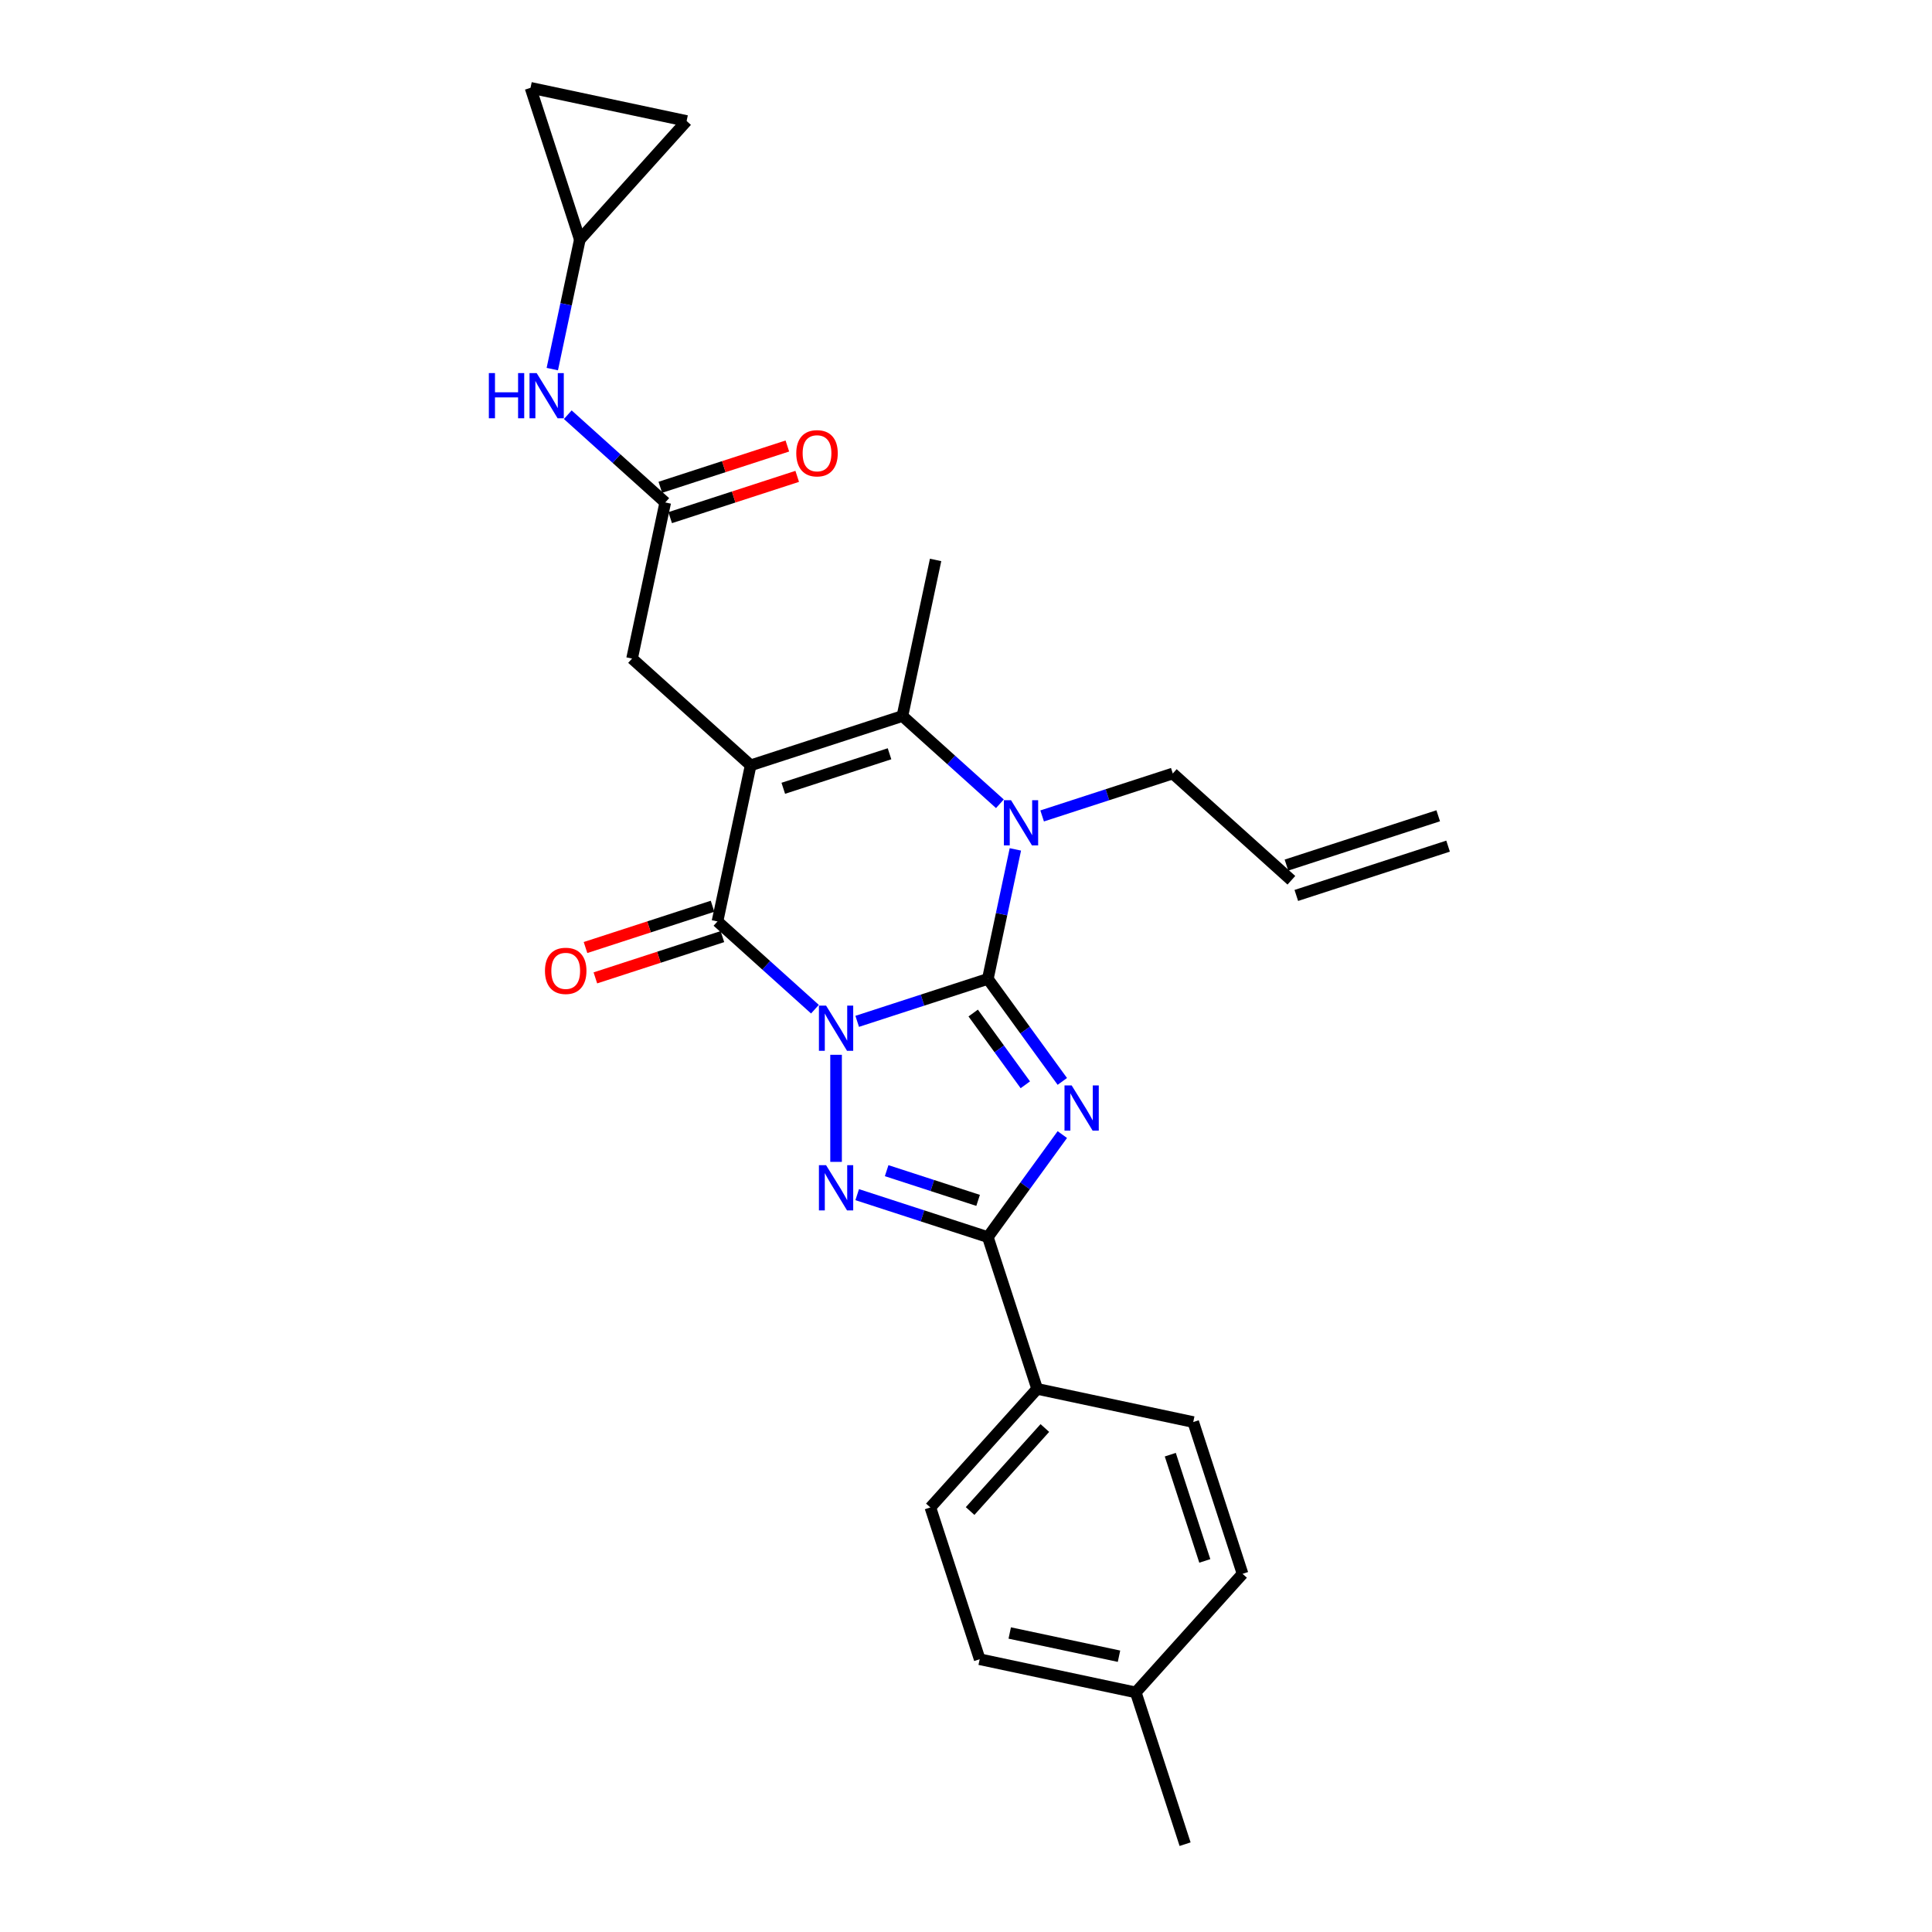 <?xml version='1.0' encoding='iso-8859-1'?>
<svg version='1.1' baseProfile='full'
              xmlns='http://www.w3.org/2000/svg'
                      xmlns:rdkit='http://www.rdkit.org/xml'
                      xmlns:xlink='http://www.w3.org/1999/xlink'
                  xml:space='preserve'
width='1000px' height='1000px' viewBox='0 0 1000 1000'>
<!-- END OF HEADER -->
<rect style='opacity:1.0;fill:#FFFFFF;stroke:none' width='1000' height='1000' x='0' y='0'> </rect>
<path class='bond-0' d='M 443.684,528.646 L 477.494,517.66' style='fill:none;fill-rule:evenodd;stroke:#0000FF;stroke-width:6px;stroke-linecap:butt;stroke-linejoin:miter;stroke-opacity:1' />
<path class='bond-0' d='M 477.494,517.66 L 511.304,506.675' style='fill:none;fill-rule:evenodd;stroke:#000000;stroke-width:6px;stroke-linecap:butt;stroke-linejoin:miter;stroke-opacity:1' />
<path class='bond-3' d='M 421.812,522.352 L 396.588,499.641' style='fill:none;fill-rule:evenodd;stroke:#0000FF;stroke-width:6px;stroke-linecap:butt;stroke-linejoin:miter;stroke-opacity:1' />
<path class='bond-3' d='M 396.588,499.641 L 371.365,476.93' style='fill:none;fill-rule:evenodd;stroke:#000000;stroke-width:6px;stroke-linecap:butt;stroke-linejoin:miter;stroke-opacity:1' />
<path class='bond-4' d='M 432.748,545.96 L 432.748,601.381' style='fill:none;fill-rule:evenodd;stroke:#0000FF;stroke-width:6px;stroke-linecap:butt;stroke-linejoin:miter;stroke-opacity:1' />
<path class='bond-1' d='M 511.304,506.675 L 530.58,533.206' style='fill:none;fill-rule:evenodd;stroke:#000000;stroke-width:6px;stroke-linecap:butt;stroke-linejoin:miter;stroke-opacity:1' />
<path class='bond-1' d='M 530.58,533.206 L 549.856,559.737' style='fill:none;fill-rule:evenodd;stroke:#0000FF;stroke-width:6px;stroke-linecap:butt;stroke-linejoin:miter;stroke-opacity:1' />
<path class='bond-1' d='M 503.722,524.344 L 517.215,542.916' style='fill:none;fill-rule:evenodd;stroke:#000000;stroke-width:6px;stroke-linecap:butt;stroke-linejoin:miter;stroke-opacity:1' />
<path class='bond-1' d='M 517.215,542.916 L 530.708,561.488' style='fill:none;fill-rule:evenodd;stroke:#0000FF;stroke-width:6px;stroke-linecap:butt;stroke-linejoin:miter;stroke-opacity:1' />
<path class='bond-5' d='M 511.304,506.675 L 518.428,473.158' style='fill:none;fill-rule:evenodd;stroke:#000000;stroke-width:6px;stroke-linecap:butt;stroke-linejoin:miter;stroke-opacity:1' />
<path class='bond-5' d='M 518.428,473.158 L 525.552,439.642' style='fill:none;fill-rule:evenodd;stroke:#0000FF;stroke-width:6px;stroke-linecap:butt;stroke-linejoin:miter;stroke-opacity:1' />
<path class='bond-27' d='M 549.856,587.259 L 530.58,613.79' style='fill:none;fill-rule:evenodd;stroke:#0000FF;stroke-width:6px;stroke-linecap:butt;stroke-linejoin:miter;stroke-opacity:1' />
<path class='bond-27' d='M 530.58,613.79 L 511.304,640.322' style='fill:none;fill-rule:evenodd;stroke:#000000;stroke-width:6px;stroke-linecap:butt;stroke-linejoin:miter;stroke-opacity:1' />
<path class='bond-2' d='M 388.538,396.136 L 371.365,476.93' style='fill:none;fill-rule:evenodd;stroke:#000000;stroke-width:6px;stroke-linecap:butt;stroke-linejoin:miter;stroke-opacity:1' />
<path class='bond-7' d='M 388.538,396.136 L 467.094,370.612' style='fill:none;fill-rule:evenodd;stroke:#000000;stroke-width:6px;stroke-linecap:butt;stroke-linejoin:miter;stroke-opacity:1' />
<path class='bond-7' d='M 405.426,408.019 L 460.416,390.152' style='fill:none;fill-rule:evenodd;stroke:#000000;stroke-width:6px;stroke-linecap:butt;stroke-linejoin:miter;stroke-opacity:1' />
<path class='bond-8' d='M 388.538,396.136 L 327.155,340.867' style='fill:none;fill-rule:evenodd;stroke:#000000;stroke-width:6px;stroke-linecap:butt;stroke-linejoin:miter;stroke-opacity:1' />
<path class='bond-13' d='M 368.812,469.074 L 335.936,479.756' style='fill:none;fill-rule:evenodd;stroke:#000000;stroke-width:6px;stroke-linecap:butt;stroke-linejoin:miter;stroke-opacity:1' />
<path class='bond-13' d='M 335.936,479.756 L 303.059,490.439' style='fill:none;fill-rule:evenodd;stroke:#FF0000;stroke-width:6px;stroke-linecap:butt;stroke-linejoin:miter;stroke-opacity:1' />
<path class='bond-13' d='M 373.917,484.785 L 341.041,495.468' style='fill:none;fill-rule:evenodd;stroke:#000000;stroke-width:6px;stroke-linecap:butt;stroke-linejoin:miter;stroke-opacity:1' />
<path class='bond-13' d='M 341.041,495.468 L 308.164,506.15' style='fill:none;fill-rule:evenodd;stroke:#FF0000;stroke-width:6px;stroke-linecap:butt;stroke-linejoin:miter;stroke-opacity:1' />
<path class='bond-6' d='M 443.684,618.351 L 477.494,629.336' style='fill:none;fill-rule:evenodd;stroke:#0000FF;stroke-width:6px;stroke-linecap:butt;stroke-linejoin:miter;stroke-opacity:1' />
<path class='bond-6' d='M 477.494,629.336 L 511.304,640.322' style='fill:none;fill-rule:evenodd;stroke:#000000;stroke-width:6px;stroke-linecap:butt;stroke-linejoin:miter;stroke-opacity:1' />
<path class='bond-6' d='M 458.932,605.935 L 482.598,613.625' style='fill:none;fill-rule:evenodd;stroke:#0000FF;stroke-width:6px;stroke-linecap:butt;stroke-linejoin:miter;stroke-opacity:1' />
<path class='bond-6' d='M 482.598,613.625 L 506.265,621.315' style='fill:none;fill-rule:evenodd;stroke:#000000;stroke-width:6px;stroke-linecap:butt;stroke-linejoin:miter;stroke-opacity:1' />
<path class='bond-17' d='M 539.413,422.328 L 573.223,411.342' style='fill:none;fill-rule:evenodd;stroke:#0000FF;stroke-width:6px;stroke-linecap:butt;stroke-linejoin:miter;stroke-opacity:1' />
<path class='bond-17' d='M 573.223,411.342 L 607.033,400.357' style='fill:none;fill-rule:evenodd;stroke:#000000;stroke-width:6px;stroke-linecap:butt;stroke-linejoin:miter;stroke-opacity:1' />
<path class='bond-28' d='M 517.541,416.034 L 492.317,393.323' style='fill:none;fill-rule:evenodd;stroke:#0000FF;stroke-width:6px;stroke-linecap:butt;stroke-linejoin:miter;stroke-opacity:1' />
<path class='bond-28' d='M 492.317,393.323 L 467.094,370.612' style='fill:none;fill-rule:evenodd;stroke:#000000;stroke-width:6px;stroke-linecap:butt;stroke-linejoin:miter;stroke-opacity:1' />
<path class='bond-10' d='M 511.304,640.322 L 536.828,718.878' style='fill:none;fill-rule:evenodd;stroke:#000000;stroke-width:6px;stroke-linecap:butt;stroke-linejoin:miter;stroke-opacity:1' />
<path class='bond-22' d='M 467.094,370.612 L 484.267,289.818' style='fill:none;fill-rule:evenodd;stroke:#000000;stroke-width:6px;stroke-linecap:butt;stroke-linejoin:miter;stroke-opacity:1' />
<path class='bond-9' d='M 327.155,340.867 L 344.329,260.073' style='fill:none;fill-rule:evenodd;stroke:#000000;stroke-width:6px;stroke-linecap:butt;stroke-linejoin:miter;stroke-opacity:1' />
<path class='bond-12' d='M 344.329,260.073 L 319.105,237.362' style='fill:none;fill-rule:evenodd;stroke:#000000;stroke-width:6px;stroke-linecap:butt;stroke-linejoin:miter;stroke-opacity:1' />
<path class='bond-12' d='M 319.105,237.362 L 293.882,214.651' style='fill:none;fill-rule:evenodd;stroke:#0000FF;stroke-width:6px;stroke-linecap:butt;stroke-linejoin:miter;stroke-opacity:1' />
<path class='bond-16' d='M 346.881,267.929 L 379.758,257.247' style='fill:none;fill-rule:evenodd;stroke:#000000;stroke-width:6px;stroke-linecap:butt;stroke-linejoin:miter;stroke-opacity:1' />
<path class='bond-16' d='M 379.758,257.247 L 412.634,246.564' style='fill:none;fill-rule:evenodd;stroke:#FF0000;stroke-width:6px;stroke-linecap:butt;stroke-linejoin:miter;stroke-opacity:1' />
<path class='bond-16' d='M 341.776,252.218 L 374.653,241.535' style='fill:none;fill-rule:evenodd;stroke:#000000;stroke-width:6px;stroke-linecap:butt;stroke-linejoin:miter;stroke-opacity:1' />
<path class='bond-16' d='M 374.653,241.535 L 407.529,230.853' style='fill:none;fill-rule:evenodd;stroke:#FF0000;stroke-width:6px;stroke-linecap:butt;stroke-linejoin:miter;stroke-opacity:1' />
<path class='bond-19' d='M 536.828,718.878 L 481.559,780.26' style='fill:none;fill-rule:evenodd;stroke:#000000;stroke-width:6px;stroke-linecap:butt;stroke-linejoin:miter;stroke-opacity:1' />
<path class='bond-19' d='M 540.814,739.139 L 502.126,782.107' style='fill:none;fill-rule:evenodd;stroke:#000000;stroke-width:6px;stroke-linecap:butt;stroke-linejoin:miter;stroke-opacity:1' />
<path class='bond-20' d='M 536.828,718.878 L 617.621,736.051' style='fill:none;fill-rule:evenodd;stroke:#000000;stroke-width:6px;stroke-linecap:butt;stroke-linejoin:miter;stroke-opacity:1' />
<path class='bond-11' d='M 300.119,124.01 L 292.995,157.527' style='fill:none;fill-rule:evenodd;stroke:#000000;stroke-width:6px;stroke-linecap:butt;stroke-linejoin:miter;stroke-opacity:1' />
<path class='bond-11' d='M 292.995,157.527 L 285.871,191.043' style='fill:none;fill-rule:evenodd;stroke:#0000FF;stroke-width:6px;stroke-linecap:butt;stroke-linejoin:miter;stroke-opacity:1' />
<path class='bond-14' d='M 300.119,124.01 L 274.595,45.455' style='fill:none;fill-rule:evenodd;stroke:#000000;stroke-width:6px;stroke-linecap:butt;stroke-linejoin:miter;stroke-opacity:1' />
<path class='bond-15' d='M 300.119,124.01 L 355.388,62.628' style='fill:none;fill-rule:evenodd;stroke:#000000;stroke-width:6px;stroke-linecap:butt;stroke-linejoin:miter;stroke-opacity:1' />
<path class='bond-30' d='M 274.595,45.455 L 355.388,62.628' style='fill:none;fill-rule:evenodd;stroke:#000000;stroke-width:6px;stroke-linecap:butt;stroke-linejoin:miter;stroke-opacity:1' />
<path class='bond-18' d='M 607.033,400.357 L 668.415,455.626' style='fill:none;fill-rule:evenodd;stroke:#000000;stroke-width:6px;stroke-linecap:butt;stroke-linejoin:miter;stroke-opacity:1' />
<path class='bond-21' d='M 670.968,463.481 L 749.524,437.957' style='fill:none;fill-rule:evenodd;stroke:#000000;stroke-width:6px;stroke-linecap:butt;stroke-linejoin:miter;stroke-opacity:1' />
<path class='bond-21' d='M 665.863,447.77 L 744.419,422.246' style='fill:none;fill-rule:evenodd;stroke:#000000;stroke-width:6px;stroke-linecap:butt;stroke-linejoin:miter;stroke-opacity:1' />
<path class='bond-24' d='M 481.559,780.26 L 507.083,858.816' style='fill:none;fill-rule:evenodd;stroke:#000000;stroke-width:6px;stroke-linecap:butt;stroke-linejoin:miter;stroke-opacity:1' />
<path class='bond-23' d='M 617.621,736.051 L 643.146,814.607' style='fill:none;fill-rule:evenodd;stroke:#000000;stroke-width:6px;stroke-linecap:butt;stroke-linejoin:miter;stroke-opacity:1' />
<path class='bond-23' d='M 605.739,752.939 L 623.606,807.928' style='fill:none;fill-rule:evenodd;stroke:#000000;stroke-width:6px;stroke-linecap:butt;stroke-linejoin:miter;stroke-opacity:1' />
<path class='bond-25' d='M 643.146,814.607 L 587.877,875.99' style='fill:none;fill-rule:evenodd;stroke:#000000;stroke-width:6px;stroke-linecap:butt;stroke-linejoin:miter;stroke-opacity:1' />
<path class='bond-29' d='M 507.083,858.816 L 587.877,875.99' style='fill:none;fill-rule:evenodd;stroke:#000000;stroke-width:6px;stroke-linecap:butt;stroke-linejoin:miter;stroke-opacity:1' />
<path class='bond-29' d='M 522.637,845.234 L 579.192,857.255' style='fill:none;fill-rule:evenodd;stroke:#000000;stroke-width:6px;stroke-linecap:butt;stroke-linejoin:miter;stroke-opacity:1' />
<path class='bond-26' d='M 587.877,875.99 L 613.401,954.545' style='fill:none;fill-rule:evenodd;stroke:#000000;stroke-width:6px;stroke-linecap:butt;stroke-linejoin:miter;stroke-opacity:1' />
<path  class='atom-0' d='M 427.577 520.503
L 435.242 532.893
Q 436.002 534.115, 437.224 536.329
Q 438.447 538.542, 438.513 538.675
L 438.513 520.503
L 441.619 520.503
L 441.619 543.895
L 438.414 543.895
L 430.187 530.349
Q 429.229 528.763, 428.205 526.946
Q 427.214 525.128, 426.916 524.567
L 426.916 543.895
L 423.877 543.895
L 423.877 520.503
L 427.577 520.503
' fill='#0000FF'/>
<path  class='atom-2' d='M 554.683 561.802
L 562.348 574.192
Q 563.108 575.414, 564.331 577.628
Q 565.553 579.842, 565.619 579.974
L 565.619 561.802
L 568.725 561.802
L 568.725 585.194
L 565.52 585.194
L 557.293 571.648
Q 556.335 570.062, 555.311 568.245
Q 554.32 566.428, 554.022 565.866
L 554.022 585.194
L 550.983 585.194
L 550.983 561.802
L 554.683 561.802
' fill='#0000FF'/>
<path  class='atom-5' d='M 427.577 603.102
L 435.242 615.491
Q 436.002 616.714, 437.224 618.927
Q 438.447 621.141, 438.513 621.273
L 438.513 603.102
L 441.619 603.102
L 441.619 626.493
L 438.414 626.493
L 430.187 612.947
Q 429.229 611.361, 428.205 609.544
Q 427.214 607.727, 426.916 607.165
L 426.916 626.493
L 423.877 626.493
L 423.877 603.102
L 427.577 603.102
' fill='#0000FF'/>
<path  class='atom-6' d='M 523.306 414.185
L 530.971 426.575
Q 531.731 427.797, 532.954 430.011
Q 534.176 432.225, 534.242 432.357
L 534.242 414.185
L 537.348 414.185
L 537.348 437.577
L 534.143 437.577
L 525.916 424.031
Q 524.958 422.445, 523.934 420.628
Q 522.943 418.811, 522.645 418.249
L 522.645 437.577
L 519.606 437.577
L 519.606 414.185
L 523.306 414.185
' fill='#0000FF'/>
<path  class='atom-13' d='M 253.029 193.108
L 256.201 193.108
L 256.201 203.053
L 268.161 203.053
L 268.161 193.108
L 271.333 193.108
L 271.333 216.5
L 268.161 216.5
L 268.161 205.696
L 256.201 205.696
L 256.201 216.5
L 253.029 216.5
L 253.029 193.108
' fill='#0000FF'/>
<path  class='atom-13' d='M 277.775 193.108
L 285.44 205.498
Q 286.2 206.72, 287.423 208.934
Q 288.645 211.148, 288.711 211.28
L 288.711 193.108
L 291.817 193.108
L 291.817 216.5
L 288.612 216.5
L 280.385 202.954
Q 279.427 201.368, 278.403 199.551
Q 277.412 197.734, 277.114 197.172
L 277.114 216.5
L 274.075 216.5
L 274.075 193.108
L 277.775 193.108
' fill='#0000FF'/>
<path  class='atom-14' d='M 282.071 502.52
Q 282.071 496.903, 284.847 493.765
Q 287.622 490.626, 292.809 490.626
Q 297.996 490.626, 300.772 493.765
Q 303.547 496.903, 303.547 502.52
Q 303.547 508.203, 300.738 511.441
Q 297.93 514.646, 292.809 514.646
Q 287.655 514.646, 284.847 511.441
Q 282.071 508.236, 282.071 502.52
M 292.809 512.002
Q 296.377 512.002, 298.294 509.624
Q 300.243 507.212, 300.243 502.52
Q 300.243 497.928, 298.294 495.615
Q 296.377 493.269, 292.809 493.269
Q 289.241 493.269, 287.291 495.582
Q 285.375 497.895, 285.375 502.52
Q 285.375 507.245, 287.291 509.624
Q 289.241 512.002, 292.809 512.002
' fill='#FF0000'/>
<path  class='atom-17' d='M 412.147 234.615
Q 412.147 228.998, 414.922 225.86
Q 417.697 222.721, 422.885 222.721
Q 428.072 222.721, 430.847 225.86
Q 433.622 228.998, 433.622 234.615
Q 433.622 240.298, 430.814 243.536
Q 428.006 246.74, 422.885 246.74
Q 417.73 246.74, 414.922 243.536
Q 412.147 240.331, 412.147 234.615
M 422.885 244.097
Q 426.453 244.097, 428.369 241.718
Q 430.318 239.307, 430.318 234.615
Q 430.318 230.023, 428.369 227.71
Q 426.453 225.364, 422.885 225.364
Q 419.316 225.364, 417.367 227.677
Q 415.451 229.989, 415.451 234.615
Q 415.451 239.34, 417.367 241.718
Q 419.316 244.097, 422.885 244.097
' fill='#FF0000'/>
</svg>
